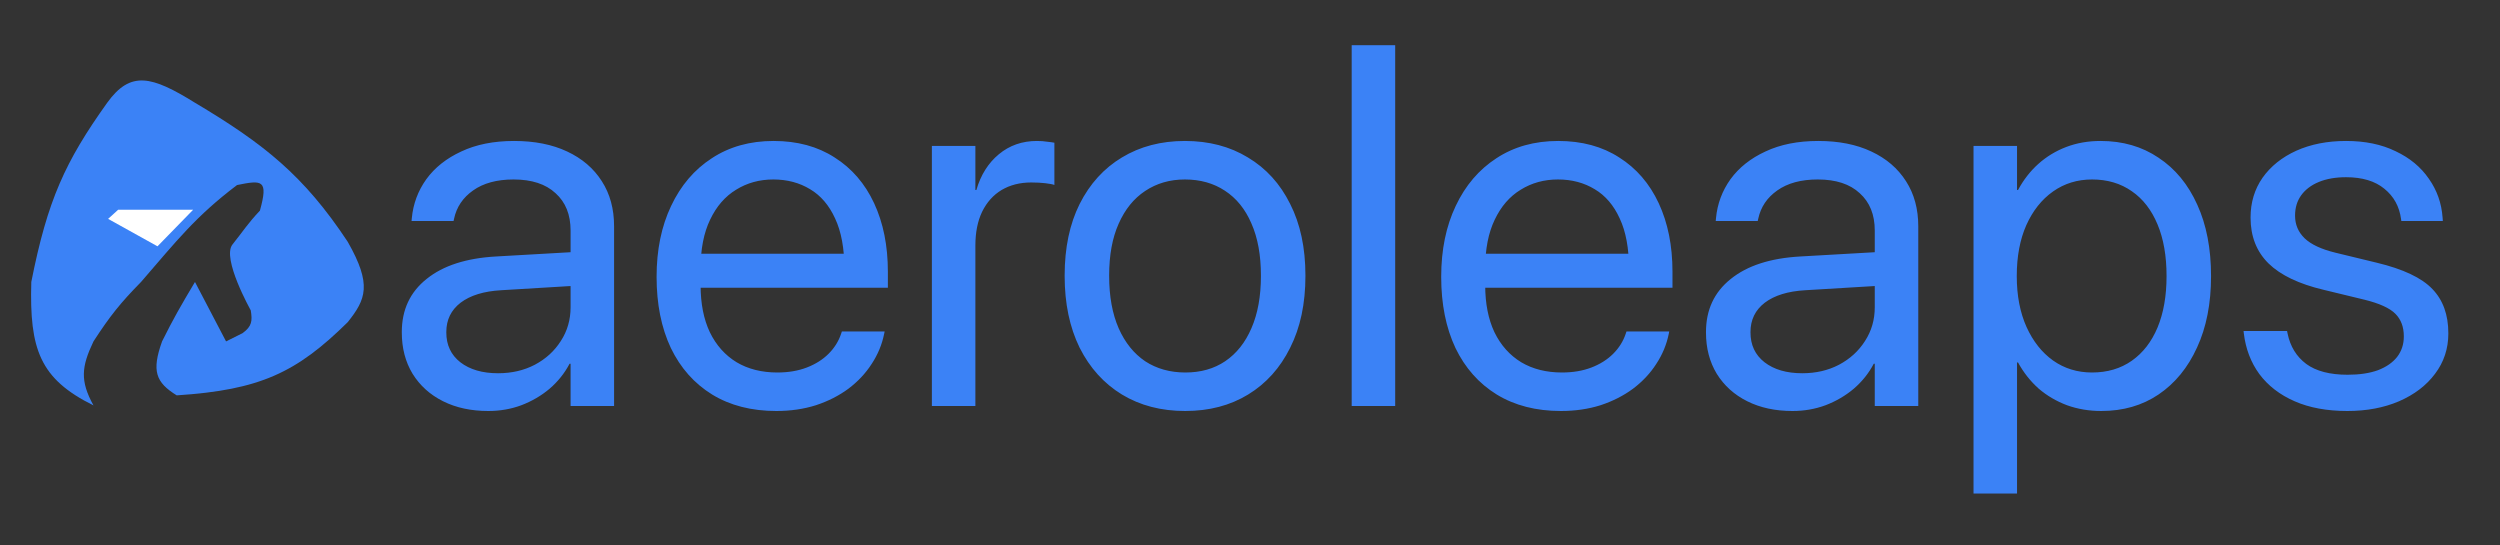 <svg width="1367" height="298" viewBox="0 0 1367 298" fill="none" xmlns="http://www.w3.org/2000/svg"><rect x="0" y="0" width="1367" height="298" fill="#333333" stroke="none"/> <path d="M267.012 224.734C257.624 224.734 249.375 222.957 242.266 219.402C235.156 215.848 229.596 210.835 225.586 204.363C221.667 197.892 219.707 190.372 219.707 181.805V181.531C219.707 169.409 224.219 159.747 233.242 152.547C242.266 145.255 254.935 141.154 271.25 140.242L323.887 137.234V155.691L273.984 158.699C264.505 159.246 257.122 161.525 251.836 165.535C246.641 169.546 244.043 174.878 244.043 181.531V181.805C244.043 188.641 246.595 194.064 251.699 198.074C256.895 202.085 263.776 204.09 272.344 204.09C279.818 204.09 286.517 202.54 292.441 199.441C298.457 196.251 303.197 191.922 306.66 186.453C310.215 180.984 311.992 174.832 311.992 167.996V126.023C311.992 117.365 309.258 110.574 303.789 105.652C298.411 100.639 290.755 98.133 280.82 98.133C271.706 98.133 264.323 100.138 258.672 104.148C253.112 108.068 249.648 113.217 248.281 119.598L248.008 120.828H225.039L225.176 119.324C225.905 111.486 228.548 104.376 233.105 97.996C237.754 91.616 244.134 86.557 252.246 82.82C260.358 78.992 269.974 77.078 281.094 77.078C292.305 77.078 301.966 78.992 310.078 82.82C318.281 86.648 324.616 92.072 329.082 99.09C333.548 106.017 335.781 114.22 335.781 123.699V222H311.992V198.895H311.445C308.711 204.09 305.065 208.647 300.508 212.566C295.951 216.395 290.801 219.402 285.059 221.59C279.408 223.686 273.392 224.734 267.012 224.734ZM424.512 224.734C410.931 224.734 399.219 221.727 389.375 215.711C379.622 209.695 372.103 201.219 366.816 190.281C361.621 179.253 359.023 166.31 359.023 151.453V151.316C359.023 136.642 361.667 123.745 366.953 112.625C372.24 101.414 379.668 92.71 389.238 86.512C398.809 80.223 410.065 77.078 423.008 77.078C435.951 77.078 447.07 80.086 456.367 86.102C465.755 92.026 472.956 100.366 477.969 111.121C482.982 121.876 485.488 134.363 485.488 148.582V157.332H370.918V138.738H473.73L461.699 155.965V146.805C461.699 135.776 460.013 126.661 456.641 119.461C453.359 112.26 448.802 106.928 442.969 103.465C437.135 99.91 430.436 98.133 422.871 98.133C415.306 98.133 408.516 100.001 402.5 103.738C396.484 107.384 391.745 112.853 388.281 120.145C384.818 127.345 383.086 136.232 383.086 146.805V155.965C383.086 165.991 384.772 174.559 388.145 181.668C391.608 188.777 396.484 194.246 402.773 198.074C409.062 201.811 416.491 203.68 425.059 203.68C431.074 203.68 436.452 202.768 441.191 200.945C445.931 199.122 449.896 196.616 453.086 193.426C456.276 190.236 458.555 186.59 459.922 182.488L460.332 181.258H483.711L483.438 182.625C482.253 188.458 479.974 193.927 476.602 199.031C473.32 204.135 469.082 208.647 463.887 212.566C458.691 216.395 452.767 219.402 446.113 221.59C439.46 223.686 432.259 224.734 424.512 224.734ZM509.551 222V79.812H533.34V103.875H533.887C536.257 95.672 540.358 89.155 546.191 84.324C552.025 79.493 558.952 77.078 566.973 77.078C569.069 77.078 570.938 77.215 572.578 77.488C574.31 77.671 575.632 77.853 576.543 78.035V101.141C575.632 100.776 573.991 100.457 571.621 100.184C569.342 99.91 566.745 99.773 563.828 99.773C557.721 99.773 552.344 101.141 547.695 103.875C543.138 106.609 539.583 110.574 537.031 115.77C534.57 120.874 533.34 127.026 533.34 134.227V222H509.551ZM648.047 224.734C634.922 224.734 623.392 221.727 613.457 215.711C603.613 209.695 595.911 201.173 590.352 190.145C584.883 179.025 582.148 165.945 582.148 150.906V150.633C582.148 135.503 584.883 122.469 590.352 111.531C595.911 100.503 603.613 92.026 613.457 86.102C623.392 80.086 634.876 77.078 647.91 77.078C661.035 77.078 672.52 80.086 682.363 86.102C692.298 92.026 700 100.503 705.469 111.531C711.029 122.469 713.809 135.503 713.809 150.633V150.906C713.809 166.036 711.029 179.116 705.469 190.145C700 201.173 692.344 209.695 682.5 215.711C672.656 221.727 661.172 224.734 648.047 224.734ZM648.184 203.68C656.569 203.68 663.815 201.629 669.922 197.527C676.12 193.335 680.905 187.319 684.277 179.48C687.741 171.551 689.473 162.026 689.473 150.906V150.633C689.473 139.513 687.741 130.034 684.277 122.195C680.905 114.357 676.074 108.387 669.785 104.285C663.587 100.184 656.296 98.133 647.91 98.133C639.707 98.133 632.461 100.229 626.172 104.422C619.974 108.523 615.143 114.493 611.68 122.332C608.216 130.079 606.484 139.513 606.484 150.633V150.906C606.484 162.026 608.216 171.551 611.68 179.48C615.143 187.319 619.974 193.335 626.172 197.527C632.461 201.629 639.798 203.68 648.184 203.68ZM739.102 222V24.715H762.891V222H739.102ZM853.535 224.734C839.954 224.734 828.242 221.727 818.398 215.711C808.646 209.695 801.126 201.219 795.84 190.281C790.645 179.253 788.047 166.31 788.047 151.453V151.316C788.047 136.642 790.69 123.745 795.977 112.625C801.263 101.414 808.691 92.71 818.262 86.512C827.832 80.223 839.089 77.078 852.031 77.078C864.974 77.078 876.094 80.086 885.391 86.102C894.779 92.026 901.979 100.366 906.992 111.121C912.005 121.876 914.512 134.363 914.512 148.582V157.332H799.941V138.738H902.754L890.723 155.965V146.805C890.723 135.776 889.036 126.661 885.664 119.461C882.383 112.26 877.826 106.928 871.992 103.465C866.159 99.91 859.46 98.133 851.895 98.133C844.329 98.133 837.539 100.001 831.523 103.738C825.508 107.384 820.768 112.853 817.305 120.145C813.841 127.345 812.109 136.232 812.109 146.805V155.965C812.109 165.991 813.796 174.559 817.168 181.668C820.632 188.777 825.508 194.246 831.797 198.074C838.086 201.811 845.514 203.68 854.082 203.68C860.098 203.68 865.475 202.768 870.215 200.945C874.954 199.122 878.919 196.616 882.109 193.426C885.299 190.236 887.578 186.59 888.945 182.488L889.355 181.258H912.734L912.461 182.625C911.276 188.458 908.997 193.927 905.625 199.031C902.344 204.135 898.105 208.647 892.91 212.566C887.715 216.395 881.79 219.402 875.137 221.59C868.483 223.686 861.283 224.734 853.535 224.734ZM980.137 224.734C970.749 224.734 962.5 222.957 955.391 219.402C948.281 215.848 942.721 210.835 938.711 204.363C934.792 197.892 932.832 190.372 932.832 181.805V181.531C932.832 169.409 937.344 159.747 946.367 152.547C955.391 145.255 968.06 141.154 984.375 140.242L1037.01 137.234V155.691L987.109 158.699C977.63 159.246 970.247 161.525 964.961 165.535C959.766 169.546 957.168 174.878 957.168 181.531V181.805C957.168 188.641 959.72 194.064 964.824 198.074C970.02 202.085 976.901 204.09 985.469 204.09C992.943 204.09 999.642 202.54 1005.57 199.441C1011.58 196.251 1016.32 191.922 1019.79 186.453C1023.34 180.984 1025.12 174.832 1025.12 167.996V126.023C1025.12 117.365 1022.38 110.574 1016.91 105.652C1011.54 100.639 1003.88 98.133 993.945 98.133C984.831 98.133 977.448 100.138 971.797 104.148C966.237 108.068 962.773 113.217 961.406 119.598L961.133 120.828H938.164L938.301 119.324C939.03 111.486 941.673 104.376 946.23 97.996C950.879 91.616 957.259 86.557 965.371 82.82C973.483 78.992 983.099 77.078 994.219 77.078C1005.43 77.078 1015.09 78.992 1023.2 82.82C1031.41 86.648 1037.74 92.072 1042.21 99.09C1046.67 106.017 1048.91 114.22 1048.91 123.699V222H1025.12V198.895H1024.57C1021.84 204.09 1018.19 208.647 1013.63 212.566C1009.08 216.395 1003.93 219.402 998.184 221.59C992.533 223.686 986.517 224.734 980.137 224.734ZM1079.12 269.852V79.812H1102.91V103.875H1103.46C1106.46 98.315 1110.16 93.576 1114.53 89.656C1119 85.646 1124.1 82.547 1129.84 80.359C1135.59 78.172 1141.83 77.078 1148.57 77.078C1160.7 77.078 1171.27 80.132 1180.29 86.238C1189.41 92.254 1196.47 100.822 1201.48 111.941C1206.5 122.97 1209 135.958 1209 150.906V151.043C1209 165.991 1206.45 178.979 1201.35 190.008C1196.33 201.036 1189.32 209.604 1180.29 215.711C1171.36 221.727 1160.92 224.734 1148.98 224.734C1142.33 224.734 1136.09 223.686 1130.25 221.59C1124.42 219.402 1119.23 216.349 1114.67 212.43C1110.2 208.419 1106.46 203.68 1103.46 198.211H1102.91V269.852H1079.12ZM1143.93 203.68C1152.31 203.68 1159.56 201.538 1165.66 197.254C1171.77 192.97 1176.46 186.909 1179.75 179.07C1183.03 171.141 1184.67 161.798 1184.67 151.043V150.906C1184.67 139.969 1183.03 130.581 1179.75 122.742C1176.46 114.812 1171.77 108.751 1165.66 104.559C1159.56 100.275 1152.31 98.133 1143.93 98.133C1135.9 98.133 1128.8 100.32 1122.6 104.695C1116.4 109.07 1111.52 115.223 1107.97 123.152C1104.51 130.991 1102.77 140.242 1102.77 150.906V151.043C1102.77 161.616 1104.55 170.867 1108.11 178.797C1111.66 186.635 1116.49 192.742 1122.6 197.117C1128.8 201.492 1135.9 203.68 1143.93 203.68ZM1283.52 224.734C1272.4 224.734 1262.78 222.957 1254.67 219.402C1246.56 215.848 1240.13 210.88 1235.39 204.5C1230.74 198.12 1227.92 190.691 1226.91 182.215L1226.78 180.984H1250.57L1250.84 182.352C1252.3 189.461 1255.72 195.021 1261.09 199.031C1266.47 202.951 1273.99 204.91 1283.65 204.91C1290.12 204.91 1295.64 204.09 1300.2 202.449C1304.75 200.717 1308.26 198.302 1310.72 195.203C1313.18 192.013 1314.41 188.276 1314.41 183.992V183.855C1314.41 178.751 1312.86 174.65 1309.77 171.551C1306.67 168.452 1301.06 165.9 1292.95 163.895L1270.39 158.426C1256.99 155.236 1247.01 150.451 1240.45 144.07C1233.89 137.599 1230.61 129.259 1230.61 119.051V118.914C1230.61 110.711 1232.79 103.465 1237.17 97.176C1241.63 90.887 1247.79 85.965 1255.62 82.41C1263.55 78.856 1272.62 77.078 1282.83 77.078C1293.22 77.078 1302.25 78.947 1309.9 82.684C1317.65 86.329 1323.71 91.342 1328.09 97.723C1332.55 104.012 1335.06 111.121 1335.61 119.051L1335.74 120.828H1313.05L1312.91 119.871C1312 112.944 1308.95 107.384 1303.75 103.191C1298.65 98.999 1291.67 96.902 1282.83 96.902C1277.09 96.902 1272.12 97.768 1267.93 99.5C1263.74 101.232 1260.5 103.693 1258.22 106.883C1256.04 109.982 1254.94 113.628 1254.94 117.82V117.957C1254.94 122.788 1256.67 126.889 1260.14 130.262C1263.6 133.634 1269.25 136.277 1277.09 138.191L1299.65 143.66C1314.05 147.124 1324.17 151.909 1330 158.016C1335.83 164.031 1338.75 172.098 1338.75 182.215V182.352C1338.75 190.646 1336.33 197.983 1331.5 204.363C1326.76 210.743 1320.2 215.757 1311.82 219.402C1303.52 222.957 1294.09 224.734 1283.52 224.734Z" fill="#3B82F6"/> <path d="M17.115 154.183C26.002 109.303 35.655 88.357 58.615 56.183C71.414 38.421 82.966 41.532 106.615 56.183C144.384 78.659 166.19 96.015 190.115 132.183C203.494 155.624 200.097 163.669 190.115 176.183C162.189 203.703 142.269 213.224 96.615 216.183C85.168 209.067 82.81 202.928 88.615 186.683C94.768 174.289 98.908 167.107 106.615 154.183C113.117 166.673 116.828 173.774 123.615 186.683L132.615 182.183C137.803 178.433 138.045 175.451 137.115 169.683C137.115 169.683 121.115 141.183 127.115 133.683C133.115 126.183 135.476 122.212 142.115 115.183C146.859 98.177 143.335 98.393 129.615 101.183C107.114 118.188 96.618 131.638 77.115 154.183C65.78 165.721 60.099 172.849 51.115 186.683C44.485 200.597 43.731 208.289 51.115 221.683C21.766 207.115 16.068 191.053 17.115 154.183Z" fill="#3B82F6"/> <path d="M64.615 114.683L59.115 119.683L86.115 134.683C93.808 126.76 98.088 122.365 105.615 114.683H64.615Z" fill="white"/> </svg>